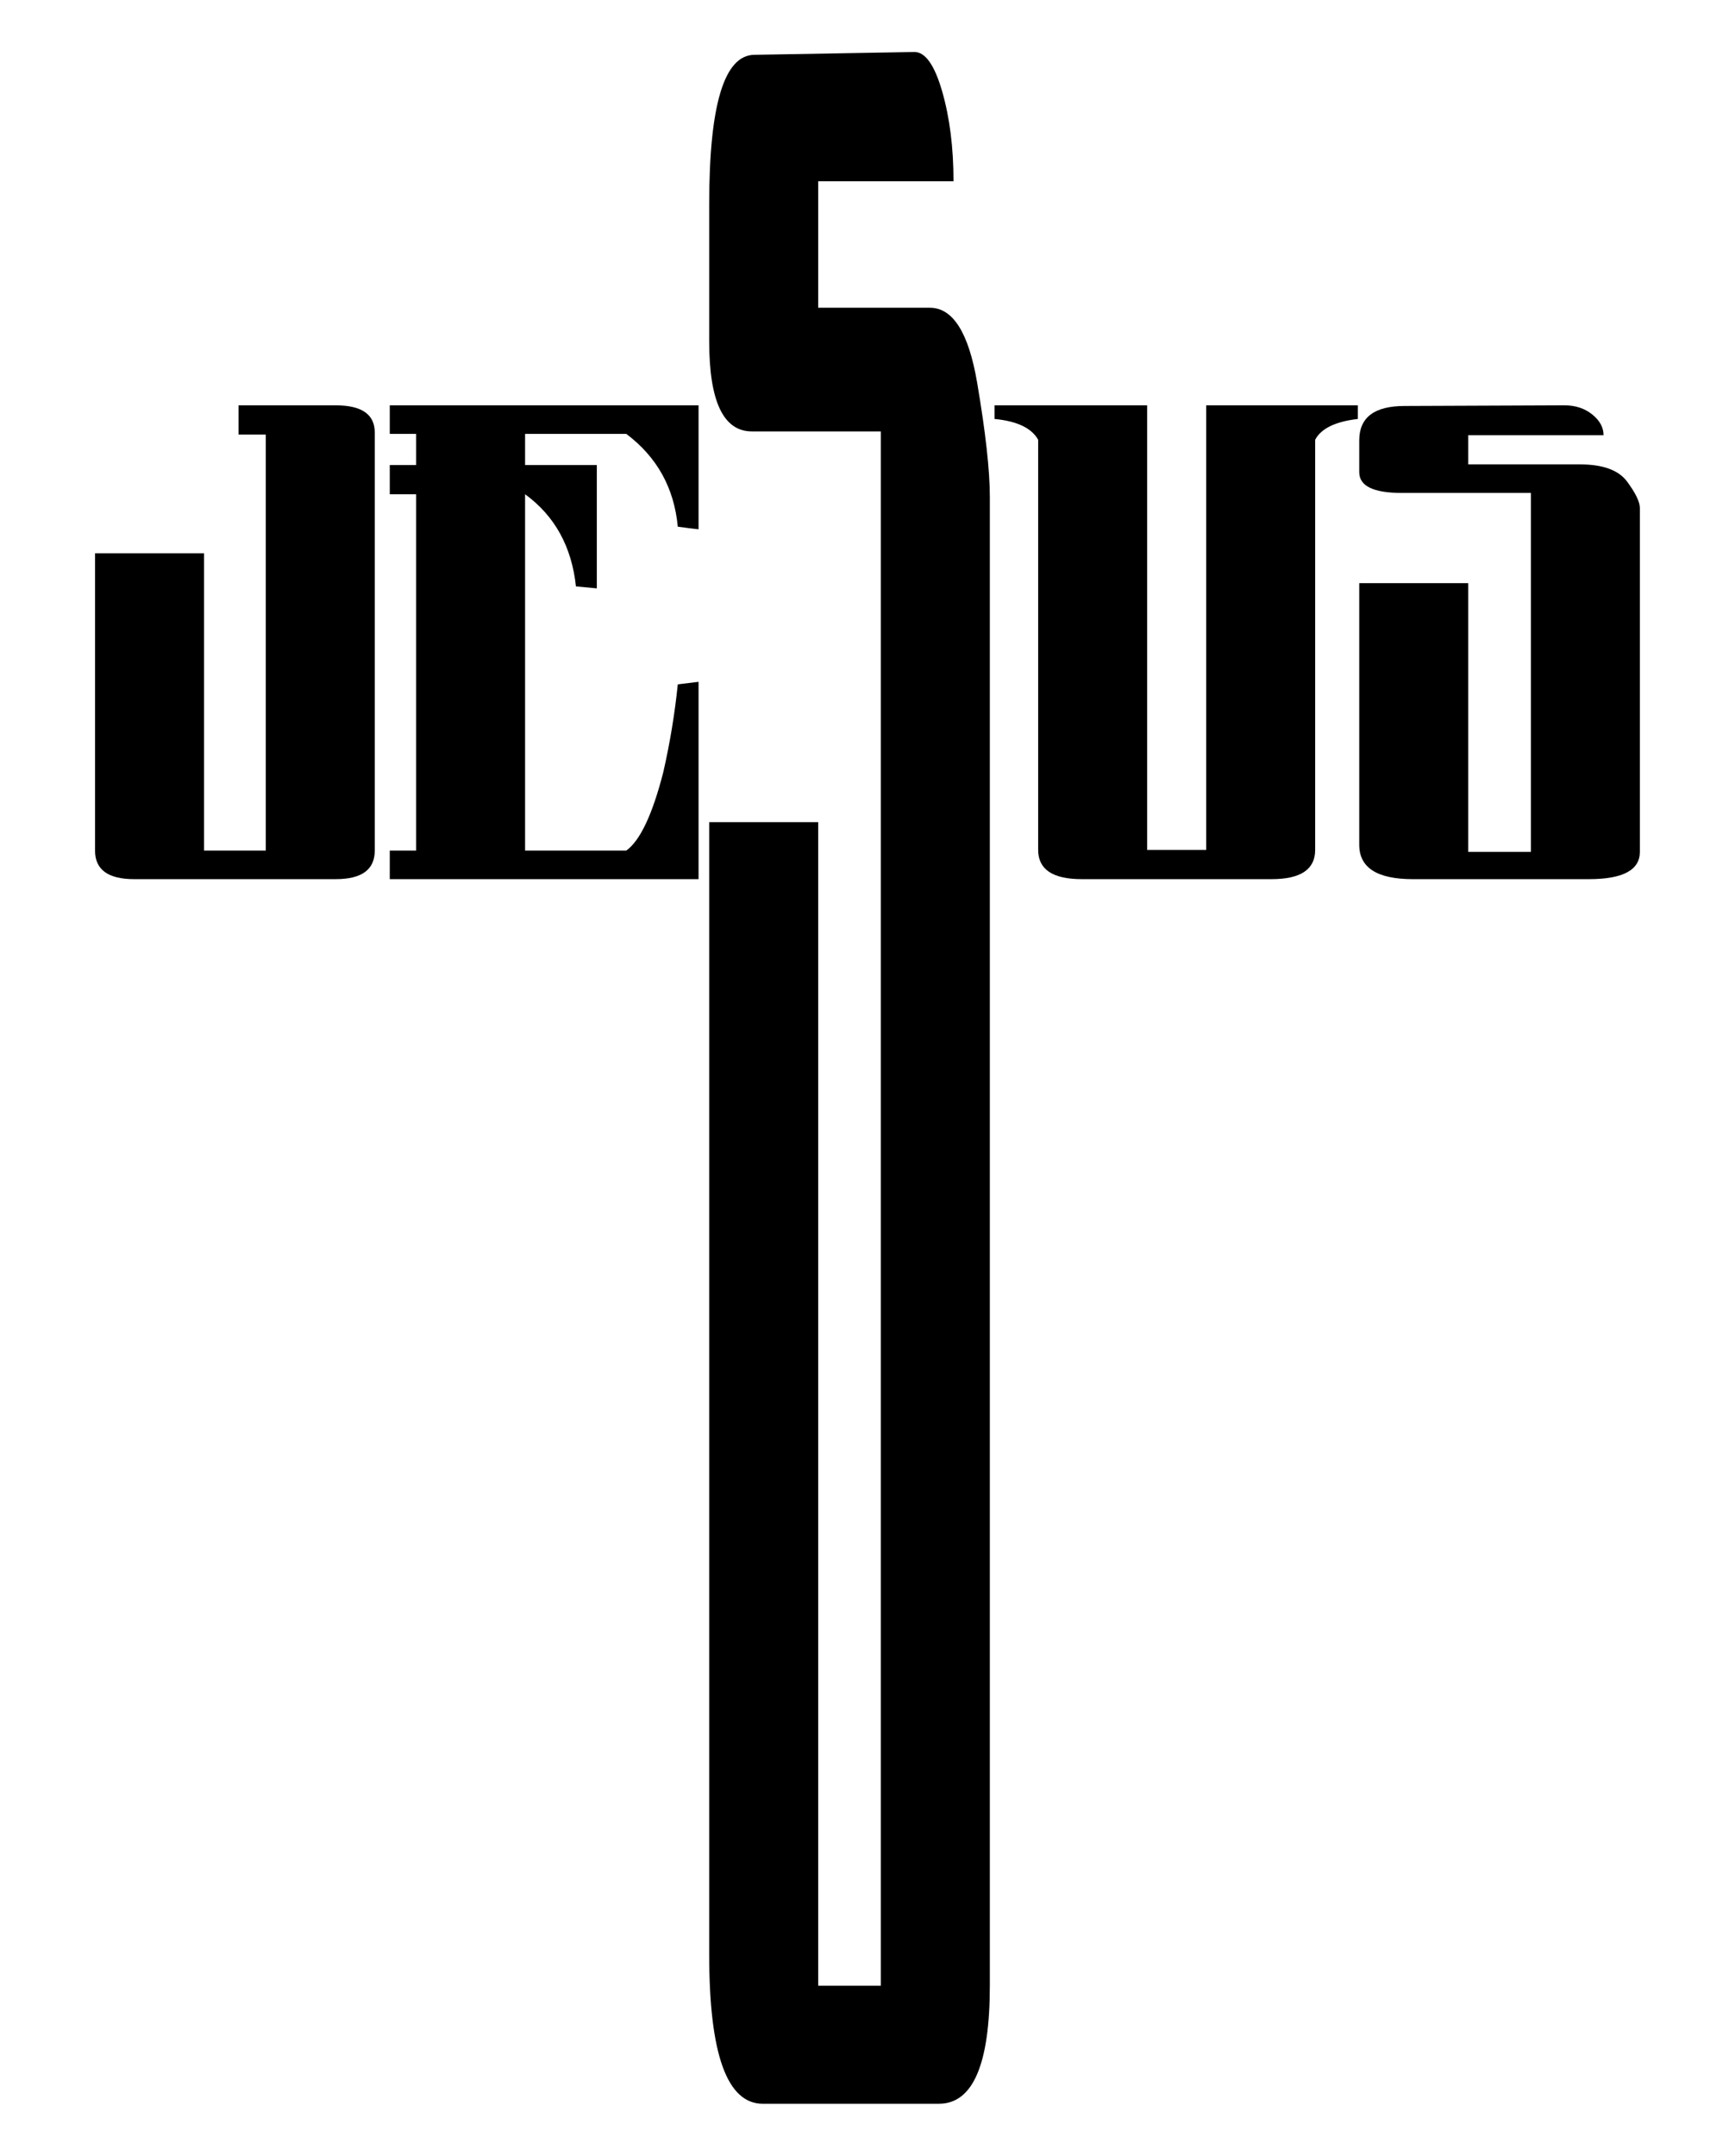 <?xml version="1.0" encoding="UTF-8"?>
<svg enable-background="new 0 0 1353.251 1681.234" version="1.1" viewBox="0 0 1353.3 1681.2" xml:space="preserve" xmlns="http://www.w3.org/2000/svg">

	<path d="m594.98 1640.6c-27.871 0-41.795-38.701-41.795-116.17v-883.29h85.006v907.4h48.879v-1212.1h-100.59c-22.204 0-33.295-23.357-33.295-70.138v-107.4c0-77.431 11.799-116.16 35.42-116.16l124.67-2.19c8.501 0 15.696 10.238 21.606 30.685 5.9 20.479 8.853 43.836 8.853 70.135h-105.55v98.63h87.131c17.94 0 30.215 19.454 36.834 58.287 6.608 38.836 9.918 68.528 9.918 89.041v1161.2c0 61.37-13.228 92.057-39.669 92.057h-137.42z"/>
	<path d="m261.85 316.09c20.299 0 30.461 7.071 30.461 21.196v326.04c0 14.853-10.161 22.271-30.461 22.271h-157.26c-20.311 0-30.461-7.419-30.461-22.271v-231.83h85.005v231.83h48.17v-324.46h-21.25v-22.778h75.797z"/>
	<path d="m304.02 316.09h240.85v96.68c-3.299-0.332-8.699-1.013-16.204-2.041-2.823-30.237-16.215-54.359-40.167-72.368h-78.929v24.296h55.962v96.174c-3.31-0.332-8.744-0.838-16.293-1.518-3.309-31.043-16.536-54.999-39.669-71.877v277.89h78.929c10.802-7.759 20.432-28.172 28.888-61.248 5.158-22.604 8.921-45.382 11.279-68.335-0.476 0 4.926-0.672 16.204-2.024v153.88h-240.85v-22.271h20.543v-277.89h-20.543v-22.778h20.543v-24.296h-20.543v-22.272z"/>
	<path d="m809.77 662.82v-319.87c-5.091-9.127-16.427-14.529-34.003-16.221v-10.646h119.01v346.73h46.044v-346.73h118.3v10.646c-17.577 2.032-28.668 7.442-33.293 16.221v319.87c0 15.186-11.336 22.778-34.003 22.778h-148.05c-22.668 0-34.002-7.592-34.002-22.778z"/>
	<path d="m1102 685.6c-27.872 0-41.795-8.938-41.795-26.828v-203.99h85.006v209.56h48.879v-279.92h-100.59c-22.204 0-33.295-5.394-33.295-16.198v-24.803c0-17.883 11.799-26.827 35.419-26.827l124.68-0.506c8.501 0 15.696 2.364 21.606 7.086 5.898 4.73 8.853 10.124 8.853 16.198h-105.55v22.778h87.131c17.942 0 30.217 4.492 36.836 13.461 6.607 8.969 9.917 15.826 9.917 20.564v268.16c0 14.173-13.226 21.26-39.669 21.26l-137.42-1e-3z"/>

</svg>
